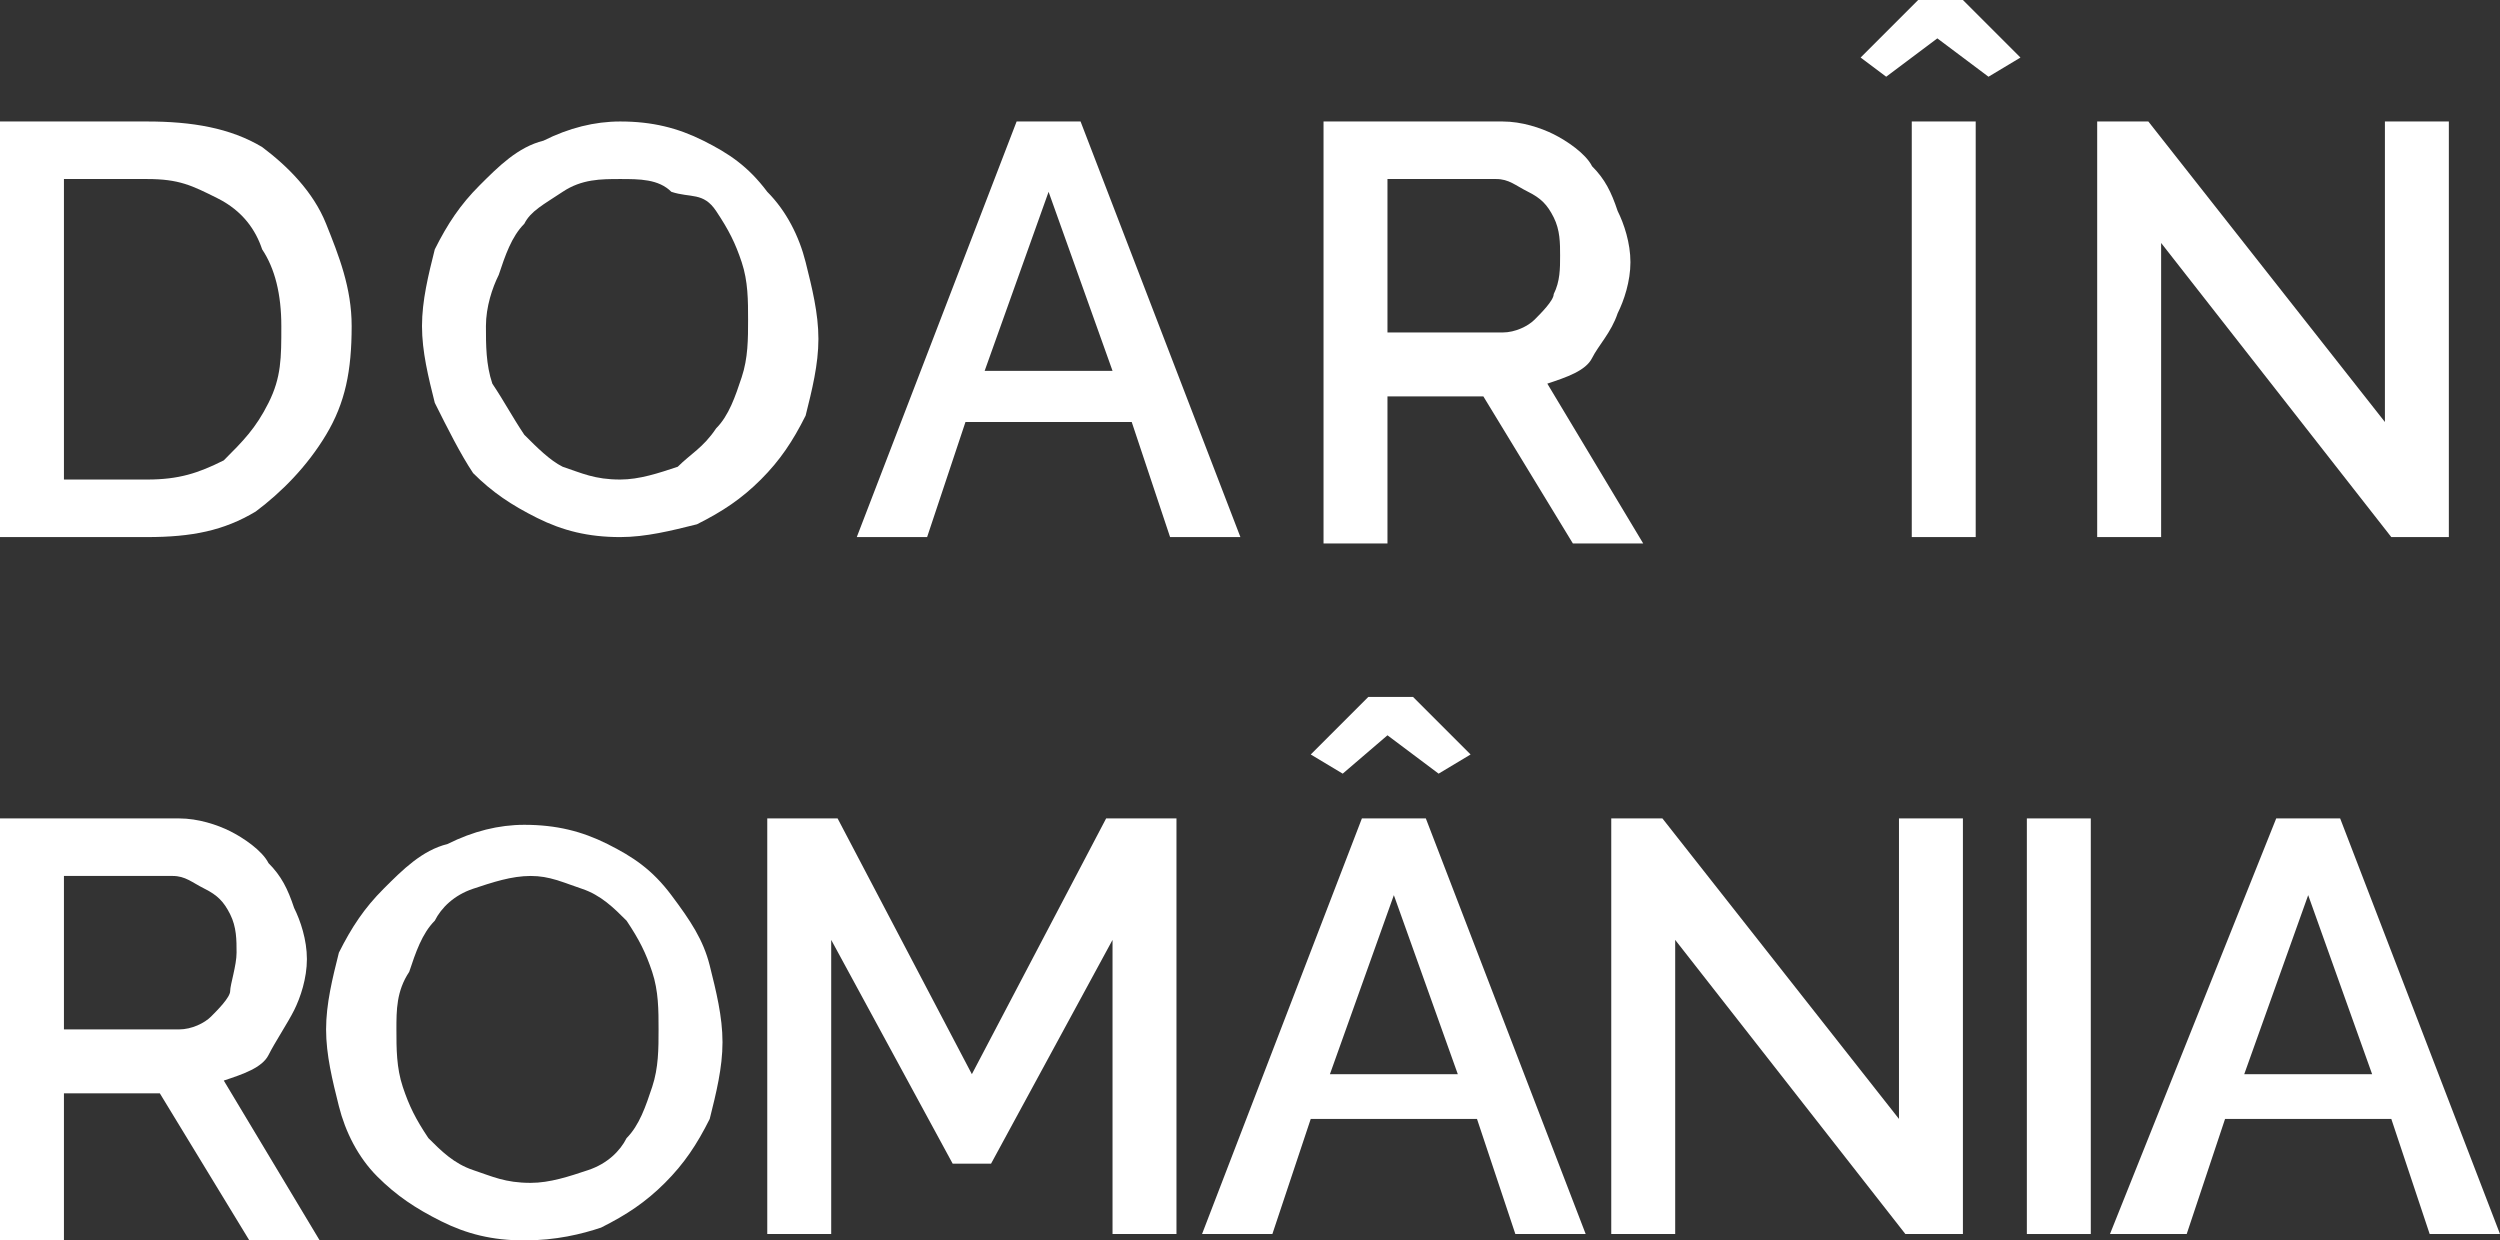 <?xml version="1.0" encoding="utf-8"?>
<!-- Generator: Adobe Illustrator 25.3.1, SVG Export Plug-In . SVG Version: 6.00 Build 0)  -->
<svg version="1.1" id="Layer_1" xmlns="http://www.w3.org/2000/svg" xmlns:xlink="http://www.w3.org/1999/xlink" x="0px" y="0px"
	 viewBox="0 0 39.1 19.4" style="enable-background:new 0 0 39.1 19.4;" xml:space="preserve">
<rect x="0" y="0" width="39.1" height="19.4" fill="#333333" stroke="none"/>
<style type="text/css">
	.st0{fill:#FFFFFF;}
</style>
<g>
	<path class="st0" d="M0,8.4V1.9h2.3C3,1.9,3.6,2,4.1,2.3C4.5,2.6,4.9,3,5.1,3.5c0.2,0.5,0.4,1,0.4,1.6c0,0.7-0.1,1.2-0.4,1.7
		S4.4,7.7,4,8c-0.5,0.3-1,0.4-1.7,0.4H0z M4.4,5.1c0-0.5-0.1-0.9-0.3-1.2C4,3.6,3.8,3.3,3.4,3.1S2.8,2.8,2.3,2.8H1v4.7h1.3
		c0.5,0,0.8-0.1,1.2-0.3C3.8,6.9,4,6.7,4.2,6.3S4.4,5.6,4.4,5.1z"/>
	<path class="st0" d="M9.7,8.4c-0.5,0-0.9-0.1-1.3-0.3s-0.7-0.4-1-0.7C7.2,7.1,7,6.7,6.8,6.3C6.7,5.9,6.6,5.5,6.6,5.1
		c0-0.4,0.1-0.8,0.2-1.2c0.2-0.4,0.4-0.7,0.7-1c0.3-0.3,0.6-0.6,1-0.7c0.4-0.2,0.8-0.3,1.2-0.3c0.5,0,0.9,0.1,1.3,0.3
		c0.4,0.2,0.7,0.4,1,0.8c0.3,0.3,0.5,0.7,0.6,1.1c0.1,0.4,0.2,0.8,0.2,1.2c0,0.4-0.1,0.8-0.2,1.2c-0.2,0.4-0.4,0.7-0.7,1
		s-0.6,0.5-1,0.7C10.5,8.3,10.1,8.4,9.7,8.4z M7.6,5.1c0,0.3,0,0.6,0.1,0.9C7.9,6.3,8,6.5,8.2,6.8C8.4,7,8.6,7.2,8.8,7.3
		c0.3,0.1,0.5,0.2,0.9,0.2c0.3,0,0.6-0.1,0.9-0.2C10.8,7.1,11,7,11.2,6.7c0.2-0.2,0.3-0.5,0.4-0.8c0.1-0.3,0.1-0.6,0.1-0.9
		c0-0.3,0-0.6-0.1-0.9c-0.1-0.3-0.2-0.5-0.4-0.8S10.8,3.1,10.5,3C10.3,2.8,10,2.8,9.7,2.8C9.4,2.8,9.1,2.8,8.8,3S8.3,3.3,8.2,3.5
		C8,3.7,7.9,4,7.8,4.3C7.7,4.5,7.6,4.8,7.6,5.1z"/>
	<path class="st0" d="M15.9,1.9h1l2.5,6.5h-1.1l-0.6-1.8h-2.6l-0.6,1.8h-1.1L15.9,1.9z M17.4,5.8l-1-2.8l-1,2.8H17.4z"/>
	<path class="st0" d="M20.7,8.4V1.9h2.8c0.3,0,0.6,0.1,0.8,0.2c0.2,0.1,0.5,0.3,0.6,0.5c0.2,0.2,0.3,0.4,0.4,0.7
		c0.1,0.2,0.2,0.5,0.2,0.8c0,0.3-0.1,0.6-0.2,0.8c-0.1,0.3-0.3,0.5-0.4,0.7s-0.4,0.3-0.7,0.4l1.5,2.5h-1.1l-1.4-2.3h-1.5v2.3H20.7z
		 M21.7,5.2h1.8c0.2,0,0.4-0.1,0.5-0.2c0.1-0.1,0.3-0.3,0.3-0.4c0.1-0.2,0.1-0.4,0.1-0.6c0-0.2,0-0.4-0.1-0.6
		c-0.1-0.2-0.2-0.3-0.4-0.4c-0.2-0.1-0.3-0.2-0.5-0.2h-1.7V5.2z"/>
	<path class="st0" d="M29.1,0.9L30,0h0.7l0.9,0.9l-0.5,0.3l-0.8-0.6l-0.8,0.6L29.1,0.9z M29.9,8.4V1.9h1v6.5H29.9z"/>
	<path class="st0" d="M33.8,3.8v4.6h-1V1.9h0.8l3.7,4.7V1.9h1v6.5h-0.9L33.8,3.8z"/>
	<path class="st0" d="M0,19.3v-6.5h2.8c0.3,0,0.6,0.1,0.8,0.2c0.2,0.1,0.5,0.3,0.6,0.5c0.2,0.2,0.3,0.4,0.4,0.7
		c0.1,0.2,0.2,0.5,0.2,0.8c0,0.3-0.1,0.6-0.2,0.8s-0.3,0.5-0.4,0.7s-0.4,0.3-0.7,0.4l1.5,2.5H3.9l-1.4-2.3H1v2.3H0z M1,16.1h1.8
		c0.2,0,0.4-0.1,0.5-0.2c0.1-0.1,0.3-0.3,0.3-0.4s0.1-0.4,0.1-0.6c0-0.2,0-0.4-0.1-0.6c-0.1-0.2-0.2-0.3-0.4-0.4
		c-0.2-0.1-0.3-0.2-0.5-0.2H1V16.1z"/>
	<path class="st0" d="M8.2,19.4c-0.5,0-0.9-0.1-1.3-0.3c-0.4-0.2-0.7-0.4-1-0.7s-0.5-0.7-0.6-1.1c-0.1-0.4-0.2-0.8-0.2-1.2
		c0-0.4,0.1-0.8,0.2-1.2c0.2-0.4,0.4-0.7,0.7-1c0.3-0.3,0.6-0.6,1-0.7c0.4-0.2,0.8-0.3,1.2-0.3c0.5,0,0.9,0.1,1.3,0.3s0.7,0.4,1,0.8
		s0.5,0.7,0.6,1.1c0.1,0.4,0.2,0.8,0.2,1.2c0,0.4-0.1,0.8-0.2,1.2c-0.2,0.4-0.4,0.7-0.7,1c-0.3,0.3-0.6,0.5-1,0.7
		C9.1,19.3,8.7,19.4,8.2,19.4z M6.2,16.1c0,0.3,0,0.6,0.1,0.9c0.1,0.3,0.2,0.5,0.4,0.8c0.2,0.2,0.4,0.4,0.7,0.5
		c0.3,0.1,0.5,0.2,0.9,0.2c0.3,0,0.6-0.1,0.9-0.2c0.3-0.1,0.5-0.3,0.6-0.5c0.2-0.2,0.3-0.5,0.4-0.8c0.1-0.3,0.1-0.6,0.1-0.9
		c0-0.3,0-0.6-0.1-0.9c-0.1-0.3-0.2-0.5-0.4-0.8c-0.2-0.2-0.4-0.4-0.7-0.5c-0.3-0.1-0.5-0.2-0.8-0.2c-0.3,0-0.6,0.1-0.9,0.2
		s-0.5,0.3-0.6,0.5c-0.2,0.2-0.3,0.5-0.4,0.8C6.2,15.5,6.2,15.8,6.2,16.1z"/>
	<path class="st0" d="M17.4,19.3v-4.6l-1.9,3.5h-0.6L13,14.7v4.6h-1v-6.5h1.1l2.1,4l2.1-4h1.1v6.5H17.4z"/>
	<path class="st0" d="M21.3,12.8h1l2.5,6.5h-1.1l-0.6-1.8h-2.6l-0.6,1.8h-1.1L21.3,12.8z M20.5,11.8l0.9-0.9h0.7l0.9,0.9l-0.5,0.3
		l-0.8-0.6L21,12.1L20.5,11.8z M22.8,16.8l-1-2.8l-1,2.8H22.8z"/>
	<path class="st0" d="M26.2,14.7v4.6h-1v-6.5H26l3.7,4.7v-4.7h1v6.5h-0.9L26.2,14.7z"/>
	<path class="st0" d="M31.7,19.3v-6.5h1v6.5H31.7z"/>
	<path class="st0" d="M35.6,12.8h1l2.5,6.5H38l-0.6-1.8h-2.6l-0.6,1.8H33L35.6,12.8z M37.1,16.8l-1-2.8l-1,2.8H37.1z"/>
</g>
</svg>
